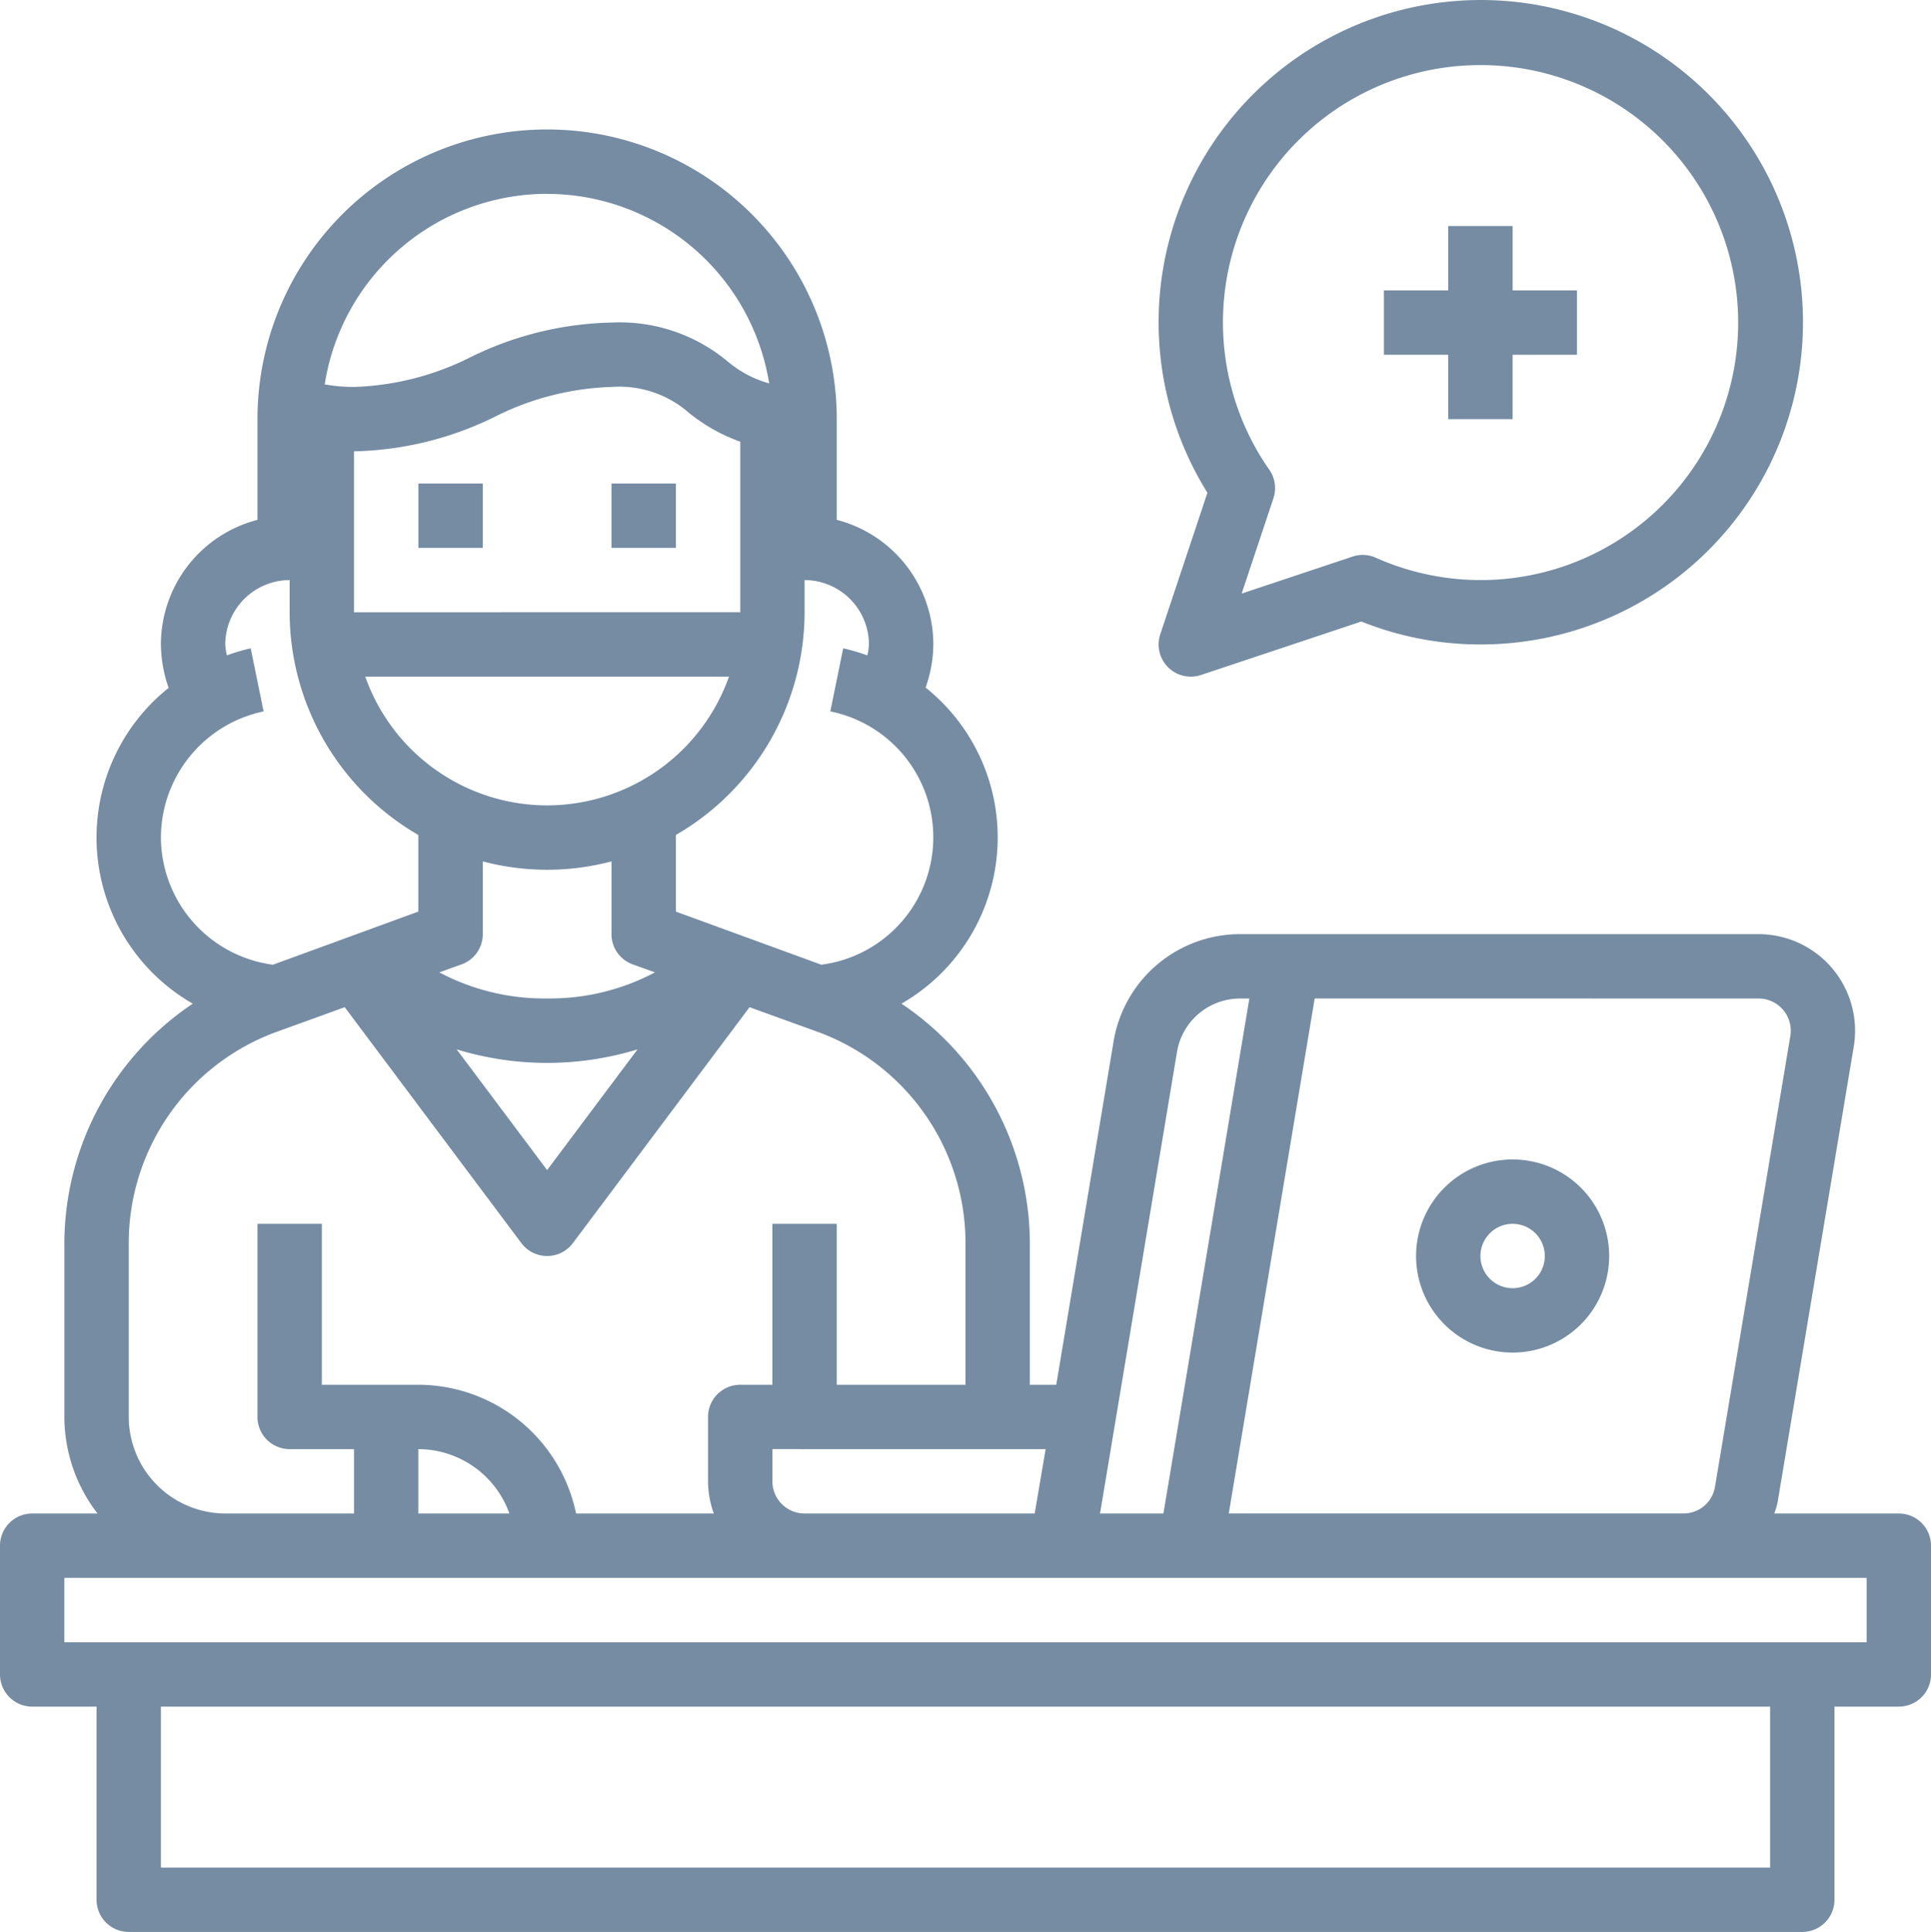 <svg xmlns="http://www.w3.org/2000/svg" width="144.94" height="144.994" viewBox="0 0 144.94 144.994">
  <g id="Medical_Assistance-Computer-Advise-Online-Hospital" data-name="Medical Assistance-Computer-Advise-Online-Hospital" transform="translate(-2 -1.978)">
    <path id="Pfad_21552" data-name="Pfad 21552" d="M144.525,109.874h-9.349a5.126,5.126,0,0,0,.314-1.232l5.653-33.819a7.247,7.247,0,0,0-7.15-8.431H95.1a9.629,9.629,0,0,0-9.518,8.068l-4.3,25.751H79.3V89.582A21.714,21.714,0,0,0,69.663,71.61a14.388,14.388,0,0,0,1.812-23.722,9.827,9.827,0,0,0,.58-3.237A9.663,9.663,0,0,0,64.807,35.3V27.741a21.741,21.741,0,1,0-43.482,0V35.3a9.663,9.663,0,0,0-7.247,9.349,10.083,10.083,0,0,0,.58,3.261,14.366,14.366,0,0,0,1.812,23.7A21.714,21.714,0,0,0,6.831,89.582v13.045a11.9,11.9,0,0,0,2.488,7.247h-4.9A2.416,2.416,0,0,0,2,112.289v9.663a2.416,2.416,0,0,0,2.416,2.416H9.247v14.494a2.416,2.416,0,0,0,2.416,2.416H137.278a2.416,2.416,0,0,0,2.416-2.416V124.368h4.831a2.416,2.416,0,0,0,2.416-2.416v-9.663A2.416,2.416,0,0,0,144.525,109.874ZM133.992,71.223a2.416,2.416,0,0,1,2.392,2.8l-5.653,33.819a2.389,2.389,0,0,1-2.367,2.029H94.23l6.45-38.651ZM90.341,75.257A4.8,4.8,0,0,1,95.1,71.223h.676l-6.45,38.651H84.568Zm-9.856,29.785-.821,4.831H62.392a2.416,2.416,0,0,1-2.416-2.416v-2.416ZM62.392,39.819a4.846,4.846,0,0,1,4.831,4.831,4.486,4.486,0,0,1-.121.821,15.58,15.58,0,0,0-1.812-.531l-.966,4.735a9.641,9.641,0,0,1-.676,19.011L52.729,64.7V58.951a19.337,19.337,0,0,0,9.663-16.716Zm-19.325,31.4a16.844,16.844,0,0,1-8.092-1.957l1.667-.6a2.4,2.4,0,0,0,1.594-2.271V60.932a18.9,18.9,0,0,0,9.663,0v5.459a2.4,2.4,0,0,0,1.594,2.271l1.667.6a16.845,16.845,0,0,1-8.092,1.957Zm6.788,3.817L43.066,84.1,36.278,75.04a23.215,23.215,0,0,0,13.576,0ZM43.066,56.729a14.494,14.494,0,0,1-13.649-9.663h27.3a14.494,14.494,0,0,1-13.649,9.663ZM28.572,42.235V30.157a25.031,25.031,0,0,0,10.6-2.609A20.828,20.828,0,0,1,47.9,25.325a7.921,7.921,0,0,1,5.8,1.933,13.025,13.025,0,0,0,3.865,2.174v12.8Zm14.494-31.4A16.91,16.91,0,0,1,59.735,25.06a8.329,8.329,0,0,1-3.14-1.667,12.627,12.627,0,0,0-8.7-2.9,25.031,25.031,0,0,0-10.6,2.609,20.828,20.828,0,0,1-8.721,2.222,12,12,0,0,1-2.2-.193,16.91,16.91,0,0,1,16.692-14.3ZM14.078,59.145a9.694,9.694,0,0,1,7.706-9.469l-.966-4.735a13.943,13.943,0,0,0-1.788.531,4.485,4.485,0,0,1-.121-.821,4.846,4.846,0,0,1,4.831-4.831v2.416A19.337,19.337,0,0,0,33.4,58.951V64.7L22.485,68.687A9.68,9.68,0,0,1,14.078,59.145ZM11.663,89.582A16.88,16.88,0,0,1,22.8,73.712l5.075-1.837L41.134,89.582a2.416,2.416,0,0,0,3.865,0L58.261,71.875l5.073,1.836A16.881,16.881,0,0,1,74.47,89.582v10.629H64.807V88.133H59.976v12.078H57.56a2.416,2.416,0,0,0-2.416,2.416v4.831a7.247,7.247,0,0,0,.435,2.416H45.24A12.119,12.119,0,0,0,33.4,100.211H26.157V88.133H21.325v14.494a2.416,2.416,0,0,0,2.416,2.416h4.831v4.831H18.91a7.269,7.269,0,0,1-7.247-7.247ZM40.24,109.874H33.4v-4.831a7.281,7.281,0,0,1,6.836,4.831Zm94.622,26.572H14.078V124.368H134.862Zm7.247-16.91H6.831v-4.831H142.109Z" transform="translate(0 5.694)" fill="#758ca3"/>
    <path id="Pfad_21553" data-name="Pfad 21553" d="M53.247,52.494A7.247,7.247,0,1,0,46,45.247,7.247,7.247,0,0,0,53.247,52.494Zm0-9.663a2.416,2.416,0,1,1-2.416,2.416A2.416,2.416,0,0,1,53.247,42.831Z" transform="translate(62.29 50.996)" fill="#758ca3"/>
    <path id="Pfad_21554" data-name="Pfad 21554" d="M38.124,49.582a2.416,2.416,0,0,0,2.292,3.179,2.45,2.45,0,0,0,.763-.123l12.04-4.015a23.939,23.939,0,0,0,8.938,1.722A24.183,24.183,0,1,0,41.665,38.96ZM62.157,6.863a19.325,19.325,0,1,1-7.851,36.974,2.384,2.384,0,0,0-1.747-.087l-8.324,2.776,2.384-7.153a2.416,2.416,0,0,0-.312-2.145A19.311,19.311,0,0,1,62.157,6.863Z" transform="translate(50.964 0)" fill="#758ca3"/>
    <path id="Pfad_21555" data-name="Pfad 21555" d="M49.831,23.494h4.831V18.663h4.831V13.831H54.663V9H49.831v4.831H45v4.831h4.831Z" transform="translate(60.874 9.941)" fill="#758ca3"/>
    <rect id="Rechteck_404" data-name="Rechteck 404" width="4.831" height="4.831" transform="translate(33.404 38.267)" fill="#758ca3"/>
    <rect id="Rechteck_405" data-name="Rechteck 405" width="4.831" height="4.831" transform="translate(47.898 38.267)" fill="#758ca3"/>
  </g>
</svg>
